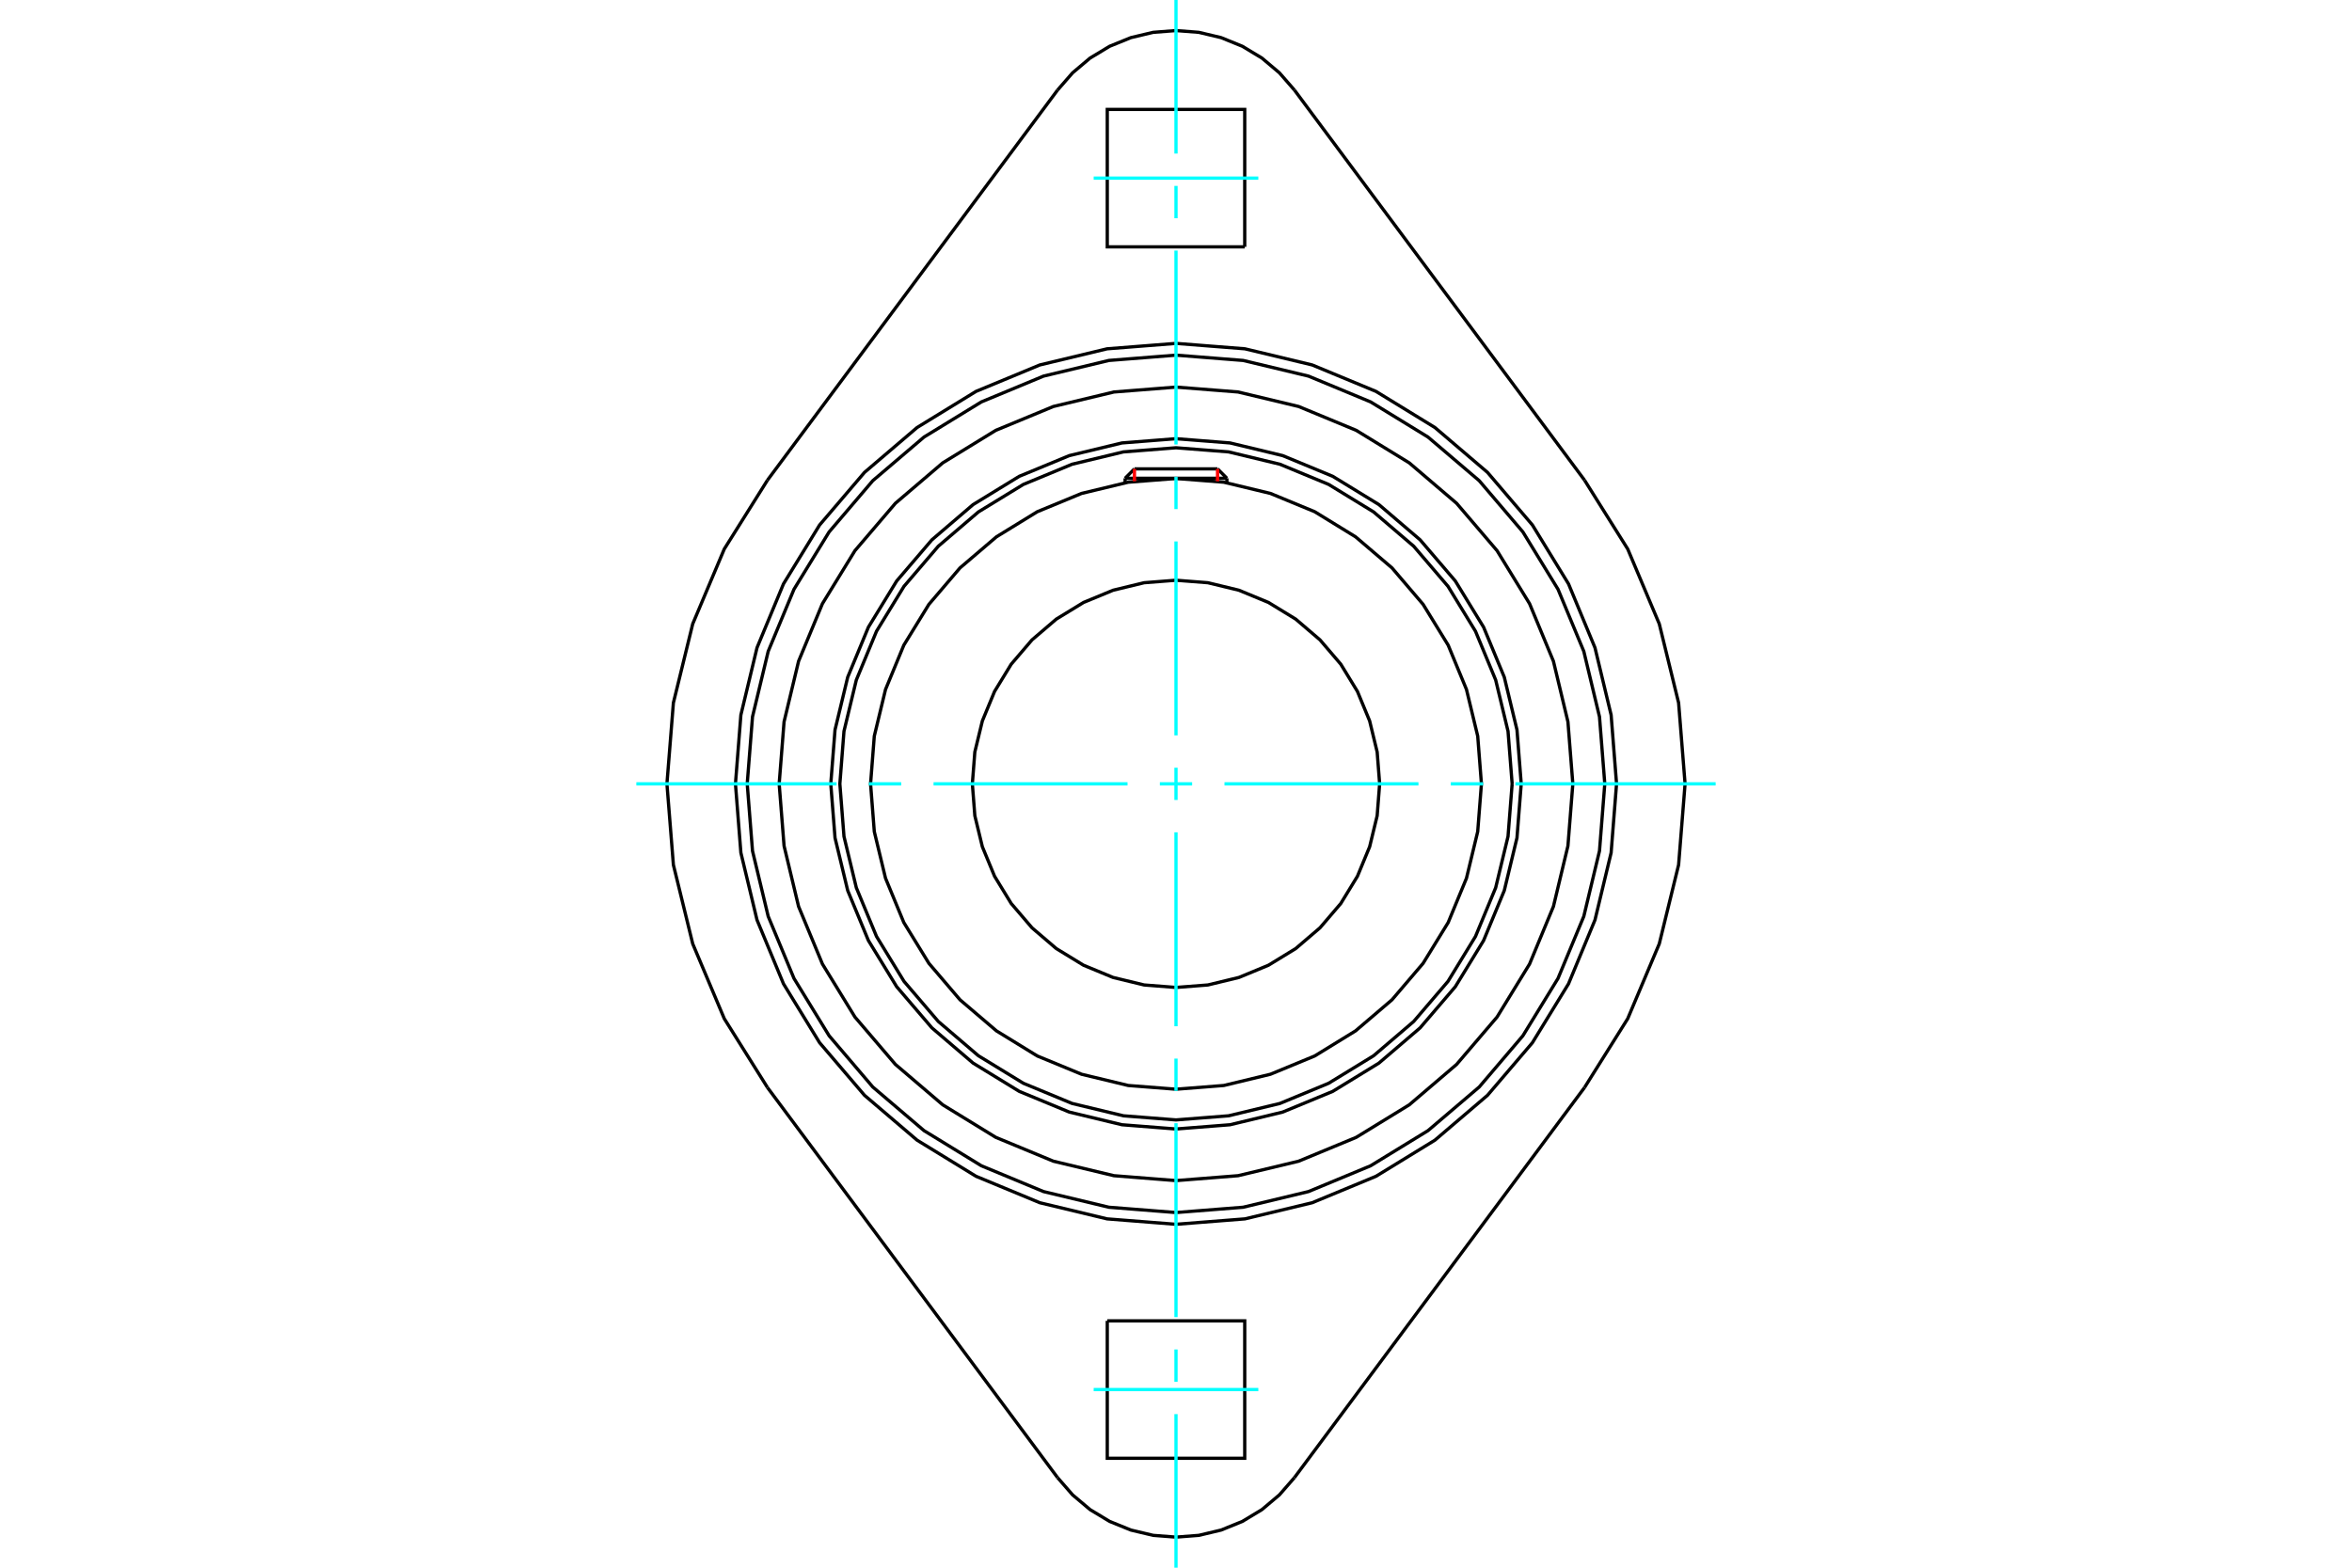 <?xml version="1.0" standalone="no"?>
<!DOCTYPE svg PUBLIC "-//W3C//DTD SVG 1.1//EN"
	"http://www.w3.org/Graphics/SVG/1.1/DTD/svg11.dtd">
<svg xmlns="http://www.w3.org/2000/svg" height="100%" width="100%" viewBox="0 0 36000 24000">
	<rect x="-1800" y="-1200" width="39600" height="26400" style="fill:#FFF"/>
	<g style="fill:none; fill-rule:evenodd" transform="matrix(1 0 0 1 0 0)">
		<g style="fill:none; stroke:#000; stroke-width:50; shape-rendering:geometricPrecision">
			<polyline points="23284,12000 23219,11173 23025,10367 22708,9601 22275,8894 21736,8264 21106,7725 20399,7292 19633,6975 18827,6781 18000,6716 17173,6781 16367,6975 15601,7292 14894,7725 14264,8264 13725,8894 13292,9601 12975,10367 12781,11173 12716,12000 12781,12827 12975,13633 13292,14399 13725,15106 14264,15736 14894,16275 15601,16708 16367,17025 17173,17219 18000,17284 18827,17219 19633,17025 20399,16708 21106,16275 21736,15736 22275,15106 22708,14399 23025,13633 23219,12827 23284,12000"/>
			<polyline points="23145,12000 23082,11195 22893,10410 22584,9664 22163,8976 21638,8362 21024,7837 20336,7416 19590,7107 18805,6918 18000,6855 17195,6918 16410,7107 15664,7416 14976,7837 14362,8362 13837,8976 13416,9664 13107,10410 12918,11195 12855,12000 12918,12805 13107,13590 13416,14336 13837,15024 14362,15638 14976,16163 15664,16584 16410,16893 17195,17082 18000,17145 18805,17082 19590,16893 20336,16584 21024,16163 21638,15638 22163,15024 22584,14336 22893,13590 23082,12805 23145,12000"/>
			<polyline points="22675,12000 22618,11269 22446,10555 22166,9877 21782,9252 21306,8694 20748,8218 20123,7834 19445,7554 18731,7382 18000,7325 17269,7382 16555,7554 15877,7834 15252,8218 14694,8694 14218,9252 13834,9877 13554,10555 13382,11269 13325,12000 13382,12731 13554,13445 13834,14123 14218,14748 14694,15306 15252,15782 15877,16166 16555,16446 17269,16618 18000,16675 18731,16618 19445,16446 20123,16166 20748,15782 21306,15306 21782,14748 22166,14123 22446,13445 22618,12731 22675,12000"/>
			<polyline points="21117,12000 21079,11512 20964,11037 20777,10585 20522,10168 20204,9796 19832,9478 19415,9223 18963,9036 18488,8921 18000,8883 17512,8921 17037,9036 16585,9223 16168,9478 15796,9796 15478,10168 15223,10585 15036,11037 14921,11512 14883,12000 14921,12488 15036,12963 15223,13415 15478,13832 15796,14204 16168,14522 16585,14777 17037,14964 17512,15079 18000,15117 18488,15079 18963,14964 19415,14777 19832,14522 20204,14204 20522,13832 20777,13415 20964,12963 21079,12488 21117,12000"/>
			<line x1="18779" y1="7322" x2="17221" y2="7322"/>
			<line x1="17364" y1="7178" x2="18636" y2="7178"/>
			<line x1="17364" y1="7178" x2="17221" y2="7322"/>
			<line x1="18779" y1="7322" x2="18636" y2="7178"/>
			<line x1="17221" y1="7322" x2="17221" y2="7390"/>
			<line x1="18779" y1="7390" x2="18779" y2="7322"/>
			<polyline points="24074,12000 23999,11050 23777,10123 23412,9242 22914,8430 22295,7705 21570,7086 20758,6588 19877,6223 18950,6001 18000,5926 17050,6001 16123,6223 15242,6588 14430,7086 13705,7705 13086,8430 12588,9242 12223,10123 12001,11050 11926,12000 12001,12950 12223,13877 12588,14758 13086,15570 13705,16295 14430,16914 15242,17412 16123,17777 17050,17999 18000,18074 18950,17999 19877,17777 20758,17412 21570,16914 22295,16295 22914,15570 23412,14758 23777,13877 23999,12950 24074,12000"/>
			<polyline points="16948,20221 19052,20221 19052,22325 16948,22325 16948,20221"/>
			<polyline points="19052,3779 16948,3779 16948,1675 19052,1675 19052,3779"/>
			<polyline points="24563,12000 24482,10973 24242,9972 23847,9021 23309,8143 22641,7359 21857,6691 20979,6153 20028,5758 19027,5518 18000,5437 16973,5518 15972,5758 15021,6153 14143,6691 13359,7359 12691,8143 12153,9021 11758,9972 11518,10973 11437,12000 11518,13027 11758,14028 12153,14979 12691,15857 13359,16641 14143,17309 15021,17847 15972,18242 16973,18482 18000,18563 19027,18482 20028,18242 20979,17847 21857,17309 22641,16641 23309,15857 23847,14979 24242,14028 24482,13027 24563,12000"/>
			<polyline points="24743,12000 24660,10945 24413,9916 24008,8939 23455,8037 22768,7232 21963,6545 21061,5992 20084,5587 19055,5340 18000,5257 16945,5340 15916,5587 14939,5992 14037,6545 13232,7232 12545,8037 11992,8939 11587,9916 11340,10945 11257,12000 11340,13055 11587,14084 11992,15061 12545,15963 13232,16768 14037,17455 14939,18008 15916,18413 16945,18660 18000,18743 19055,18660 20084,18413 21061,18008 21963,17455 22768,16768 23455,15963 24008,15061 24413,14084 24660,13055 24743,12000"/>
			<polyline points="24253,16649 24914,15595 25397,14449 25693,13240 25792,12000 25693,10760 25397,9551 24914,8405 24253,7351"/>
			<line x1="24253" y1="16649" x2="19813" y2="22621"/>
			<polyline points="16187,22621 16417,22885 16685,23111 16985,23292 17310,23424 17651,23505 18000,23532 18349,23505 18690,23424 19015,23292 19315,23111 19583,22885 19813,22621"/>
			<line x1="16187" y1="22621" x2="11747" y2="16649"/>
			<polyline points="11747,7351 11086,8405 10603,9551 10307,10760 10208,12000 10307,13240 10603,14449 11086,15595 11747,16649"/>
			<line x1="11747" y1="7351" x2="16187" y2="1379"/>
			<polyline points="19813,1379 19583,1115 19315,889 19015,708 18690,576 18349,495 18000,468 17651,495 17310,576 16985,708 16685,889 16417,1115 16187,1379"/>
			<line x1="19813" y1="1379" x2="24253" y2="7351"/>
		</g>
		<g style="fill:none; stroke:#0FF; stroke-width:50; shape-rendering:geometricPrecision">
			<line x1="18000" y1="24000" x2="18000" y2="21649"/>
			<line x1="18000" y1="21154" x2="18000" y2="20659"/>
			<line x1="18000" y1="20164" x2="18000" y2="17195"/>
			<line x1="18000" y1="16701" x2="18000" y2="16206"/>
			<line x1="18000" y1="15711" x2="18000" y2="12742"/>
			<line x1="18000" y1="12247" x2="18000" y2="11753"/>
			<line x1="18000" y1="11258" x2="18000" y2="8289"/>
			<line x1="18000" y1="7794" x2="18000" y2="7299"/>
			<line x1="18000" y1="6805" x2="18000" y2="3836"/>
			<line x1="18000" y1="3341" x2="18000" y2="2846"/>
			<line x1="18000" y1="2351" x2="18000" y2="0"/>
			<line x1="9740" y1="12000" x2="12805" y2="12000"/>
			<line x1="13299" y1="12000" x2="13794" y2="12000"/>
			<line x1="14289" y1="12000" x2="17258" y2="12000"/>
			<line x1="17753" y1="12000" x2="18247" y2="12000"/>
			<line x1="18742" y1="12000" x2="21711" y2="12000"/>
			<line x1="22206" y1="12000" x2="22701" y2="12000"/>
			<line x1="23195" y1="12000" x2="26260" y2="12000"/>
			<line x1="16740" y1="2727" x2="19260" y2="2727"/>
			<line x1="19260" y1="21273" x2="16740" y2="21273"/>
		</g>
		<g style="fill:none; stroke:#F00; stroke-width:50; shape-rendering:geometricPrecision">
			<line x1="17364" y1="7178" x2="17364" y2="7368"/>
			<line x1="18636" y1="7368" x2="18636" y2="7178"/>
		</g>
	</g>
</svg>
